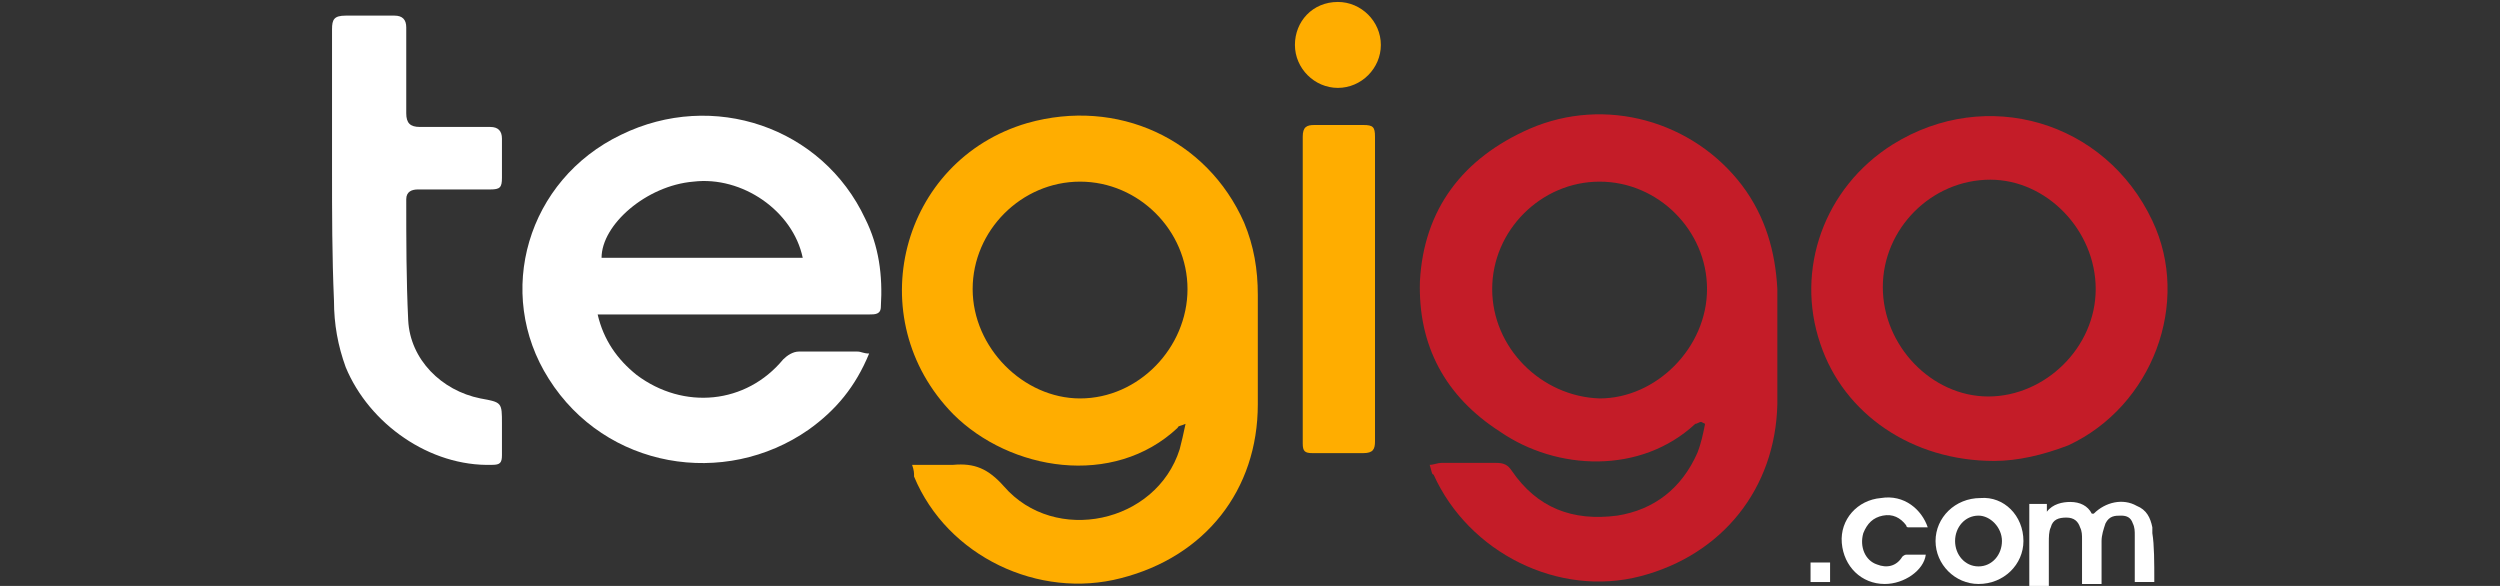<?xml version="1.0" encoding="utf-8"?>
<!-- Generator: Adobe Illustrator 21.0.0, SVG Export Plug-In . SVG Version: 6.00 Build 0)  -->
<svg version="1.1" id="Layer_1" xmlns="http://www.w3.org/2000/svg" xmlns:xlink="http://www.w3.org/1999/xlink" x="0px" y="0px"
	 viewBox="0 0 128 30" style="enable-background:new 0 0 128 30;" xml:space="preserve">
<rect x="0" y="0" width="128" height="30" fill="#333333" stroke="none"/>
<style type="text/css">
	.st0{fill:#FFAD00;}
	.st1{fill:#C41C28;}
	.st2{fill:#FFFFFF;}
</style>
<path class="st0" d="M46.7,23.8c0.3,0,0.4,0,0.6,0c0.5,0,1,0,1.5,0c1.1-0.1,1.8,0.2,2.6,1.1c2.6,3,7.8,1.9,9-1.9
	c0.1-0.4,0.2-0.8,0.3-1.3c-0.2,0.1-0.4,0.1-0.4,0.2c-3.3,3.1-8.6,2.2-11.5-0.7C44,16.3,46.1,8.2,52.6,6.3c4.6-1.3,9.2,0.8,11.1,5.1
	c0.5,1.2,0.7,2.4,0.7,3.7c0,1.9,0,3.7,0,5.6c0,4.4-2.7,7.8-7,8.9c-4.2,1.1-8.9-1.1-10.6-5.2C46.8,24.2,46.8,24.1,46.7,23.8
	 M60.8,14.8c0-3-2.5-5.5-5.5-5.5c-3,0-5.5,2.5-5.5,5.5c0,3,2.6,5.6,5.5,5.6C58.3,20.4,60.8,17.8,60.8,14.8"/>
<path class="st1" d="M73.2,23.8c0.2,0,0.4-0.1,0.6-0.1c0.9,0,1.8,0,2.8,0c0.4,0,0.6,0.1,0.8,0.4c1.3,1.9,3.1,2.6,5.4,2.3
	c1.9-0.3,3.3-1.4,4.1-3.2c0.2-0.5,0.3-1,0.4-1.5l-0.2-0.1c-0.1,0-0.2,0.1-0.3,0.1c-2.8,2.6-7.1,2.4-10,0.4c-2.8-1.8-4.2-4.4-4.1-7.7
	c0.2-3.7,2.2-6.3,5.6-7.8c3.9-1.7,8.4-0.4,10.9,2.9c1.2,1.6,1.7,3.4,1.8,5.3c0,2,0,4,0,5.9c-0.1,4.3-2.8,7.7-7,8.8
	c-4.2,1.1-8.8-1.2-10.6-5.2C73.3,24.3,73.3,24.1,73.2,23.8 M87.4,14.8c0-3-2.5-5.5-5.5-5.5c-3,0-5.5,2.5-5.5,5.5
	c0,3,2.5,5.5,5.5,5.6C84.8,20.4,87.4,17.8,87.4,14.8"/>
<path class="st2" d="M44.5,18.1c-0.7,1.7-1.7,2.9-3.1,3.9c-4.3,3-10.4,2-13.3-2.6C25.3,15,27,9.2,31.8,6.9
	c4.7-2.3,10.3-0.4,12.5,4.3c0.7,1.4,0.9,2.9,0.8,4.5c0,0.4-0.3,0.4-0.6,0.4c-2.3,0-4.6,0-6.9,0c-2.1,0-4.2,0-6.3,0
	c-0.2,0-0.4,0-0.7,0c0.3,1.3,1,2.3,2,3.1c2.4,1.8,5.6,1.5,7.5-0.8c0.2-0.2,0.5-0.4,0.8-0.4c1,0,2,0,3,0C44.1,18,44.2,18.1,44.5,18.1
	 M30.8,13.2h10.3c-0.5-2.4-3.1-4.2-5.6-3.9C33.1,9.5,30.8,11.5,30.8,13.2"/>
<path class="st2" d="M17,8.7c0-2.4,0-4.8,0-7.2c0-0.5,0.1-0.7,0.7-0.7c0.8,0,1.7,0,2.5,0c0.4,0,0.6,0.2,0.6,0.6c0,1.5,0,2.9,0,4.4
	c0,0.5,0.2,0.7,0.7,0.7c1.2,0,2.4,0,3.6,0c0.4,0,0.6,0.2,0.6,0.6c0,0.7,0,1.3,0,2c0,0.5-0.1,0.6-0.6,0.6c-1.2,0-2.4,0-3.7,0
	c-0.3,0-0.6,0.1-0.6,0.5c0,2.1,0,4.1,0.1,6.2c0.1,2,1.7,3.6,3.7,4c1.1,0.2,1.1,0.2,1.1,1.3c0,0.5,0,1.1,0,1.6c0,0.4-0.1,0.5-0.5,0.5
	c-3.2,0.1-6.3-2.1-7.5-5c-0.4-1.1-0.6-2.2-0.6-3.4C17,13.1,17,10.9,17,8.7"/>
<path class="st0" d="M70.4,14.8c0,2.6,0,5.2,0,7.8c0,0.4-0.1,0.6-0.6,0.6c-0.9,0-1.7,0-2.6,0c-0.4,0-0.5-0.1-0.5-0.5
	c0-5.2,0-10.5,0-15.7c0-0.5,0.2-0.6,0.6-0.6c0.8,0,1.7,0,2.5,0c0.5,0,0.6,0.1,0.6,0.6C70.4,9.6,70.4,12.2,70.4,14.8"/>
<path class="st0" d="M68.5,0.1c1.2,0,2.2,1,2.2,2.2c0,1.2-1,2.2-2.2,2.2c-1.2,0-2.2-1-2.2-2.2C66.3,1.1,67.2,0.1,68.5,0.1"/>
<path class="st1" d="M102.1,23.6c-4.2,0-7.7-2.4-8.9-6c-1.3-3.8,0.2-8,3.7-10.2c4.8-3,10.9-1.2,13.3,3.9c2,4.2,0,9.5-4.3,11.5
	C104.6,23.3,103.3,23.6,102.1,23.6 M101.8,20.3c2.9,0,5.5-2.5,5.5-5.5c0-3-2.5-5.6-5.4-5.6c-3,0-5.5,2.5-5.5,5.5
	C96.4,17.7,98.9,20.3,101.8,20.3"/>
<path class="st2" d="M110.3,29.8h-1v-0.2c0-0.7,0-1.4,0-2.2c0-0.2,0-0.4-0.1-0.6c-0.1-0.3-0.3-0.4-0.6-0.4c-0.3,0-0.6,0-0.8,0.4
	c-0.1,0.3-0.2,0.6-0.2,0.9c0,0.7,0,1.3,0,2v0.2h-1c0-0.1,0-0.1,0-0.2c0-0.7,0-1.4,0-2.1c0-0.2,0-0.4-0.1-0.6
	c-0.1-0.3-0.3-0.5-0.7-0.5c-0.4,0-0.7,0.1-0.8,0.5c-0.1,0.2-0.1,0.5-0.1,0.8c0,0.7,0,1.3,0,2v0.2h-1v-4.2h0.9v0.4
	c0.3-0.4,0.8-0.5,1.2-0.5c0.5,0,0.9,0.2,1.1,0.6c0,0,0,0,0.1,0c0.6-0.6,1.5-0.8,2.2-0.4c0.5,0.2,0.7,0.6,0.8,1.1c0,0.1,0,0.2,0,0.3
	C110.3,27.9,110.3,28.8,110.3,29.8"/>
<path class="st2" d="M103.6,27.7c0,1.2-1,2.2-2.3,2.2c-1.2,0-2.2-1-2.2-2.2c0-1.2,1-2.2,2.3-2.2C102.6,25.4,103.6,26.4,103.6,27.7
	 M102.5,27.7c0-0.7-0.6-1.3-1.2-1.3c-0.7,0-1.2,0.6-1.2,1.3c0,0.7,0.5,1.3,1.2,1.3C102,29,102.5,28.4,102.5,27.7"/>
<path class="st2" d="M98.7,27c-0.4,0-0.7,0-1,0c0,0-0.1,0-0.1-0.1c-0.3-0.4-0.7-0.6-1.2-0.5c-0.5,0.1-0.8,0.4-1,0.9
	c-0.2,0.7,0.1,1.4,0.7,1.6c0.5,0.2,1,0.1,1.3-0.4c0,0,0.1-0.1,0.2-0.1c0.3,0,0.7,0,1,0c-0.1,0.8-1.1,1.5-2.1,1.5
	c-1.2,0-2.1-0.9-2.2-2.1c-0.1-1.2,0.8-2.2,2-2.3C97.5,25.3,98.4,26.1,98.7,27"/>
<rect x="92.7" y="28.8" class="st2" width="1" height="1"/>
</svg>
